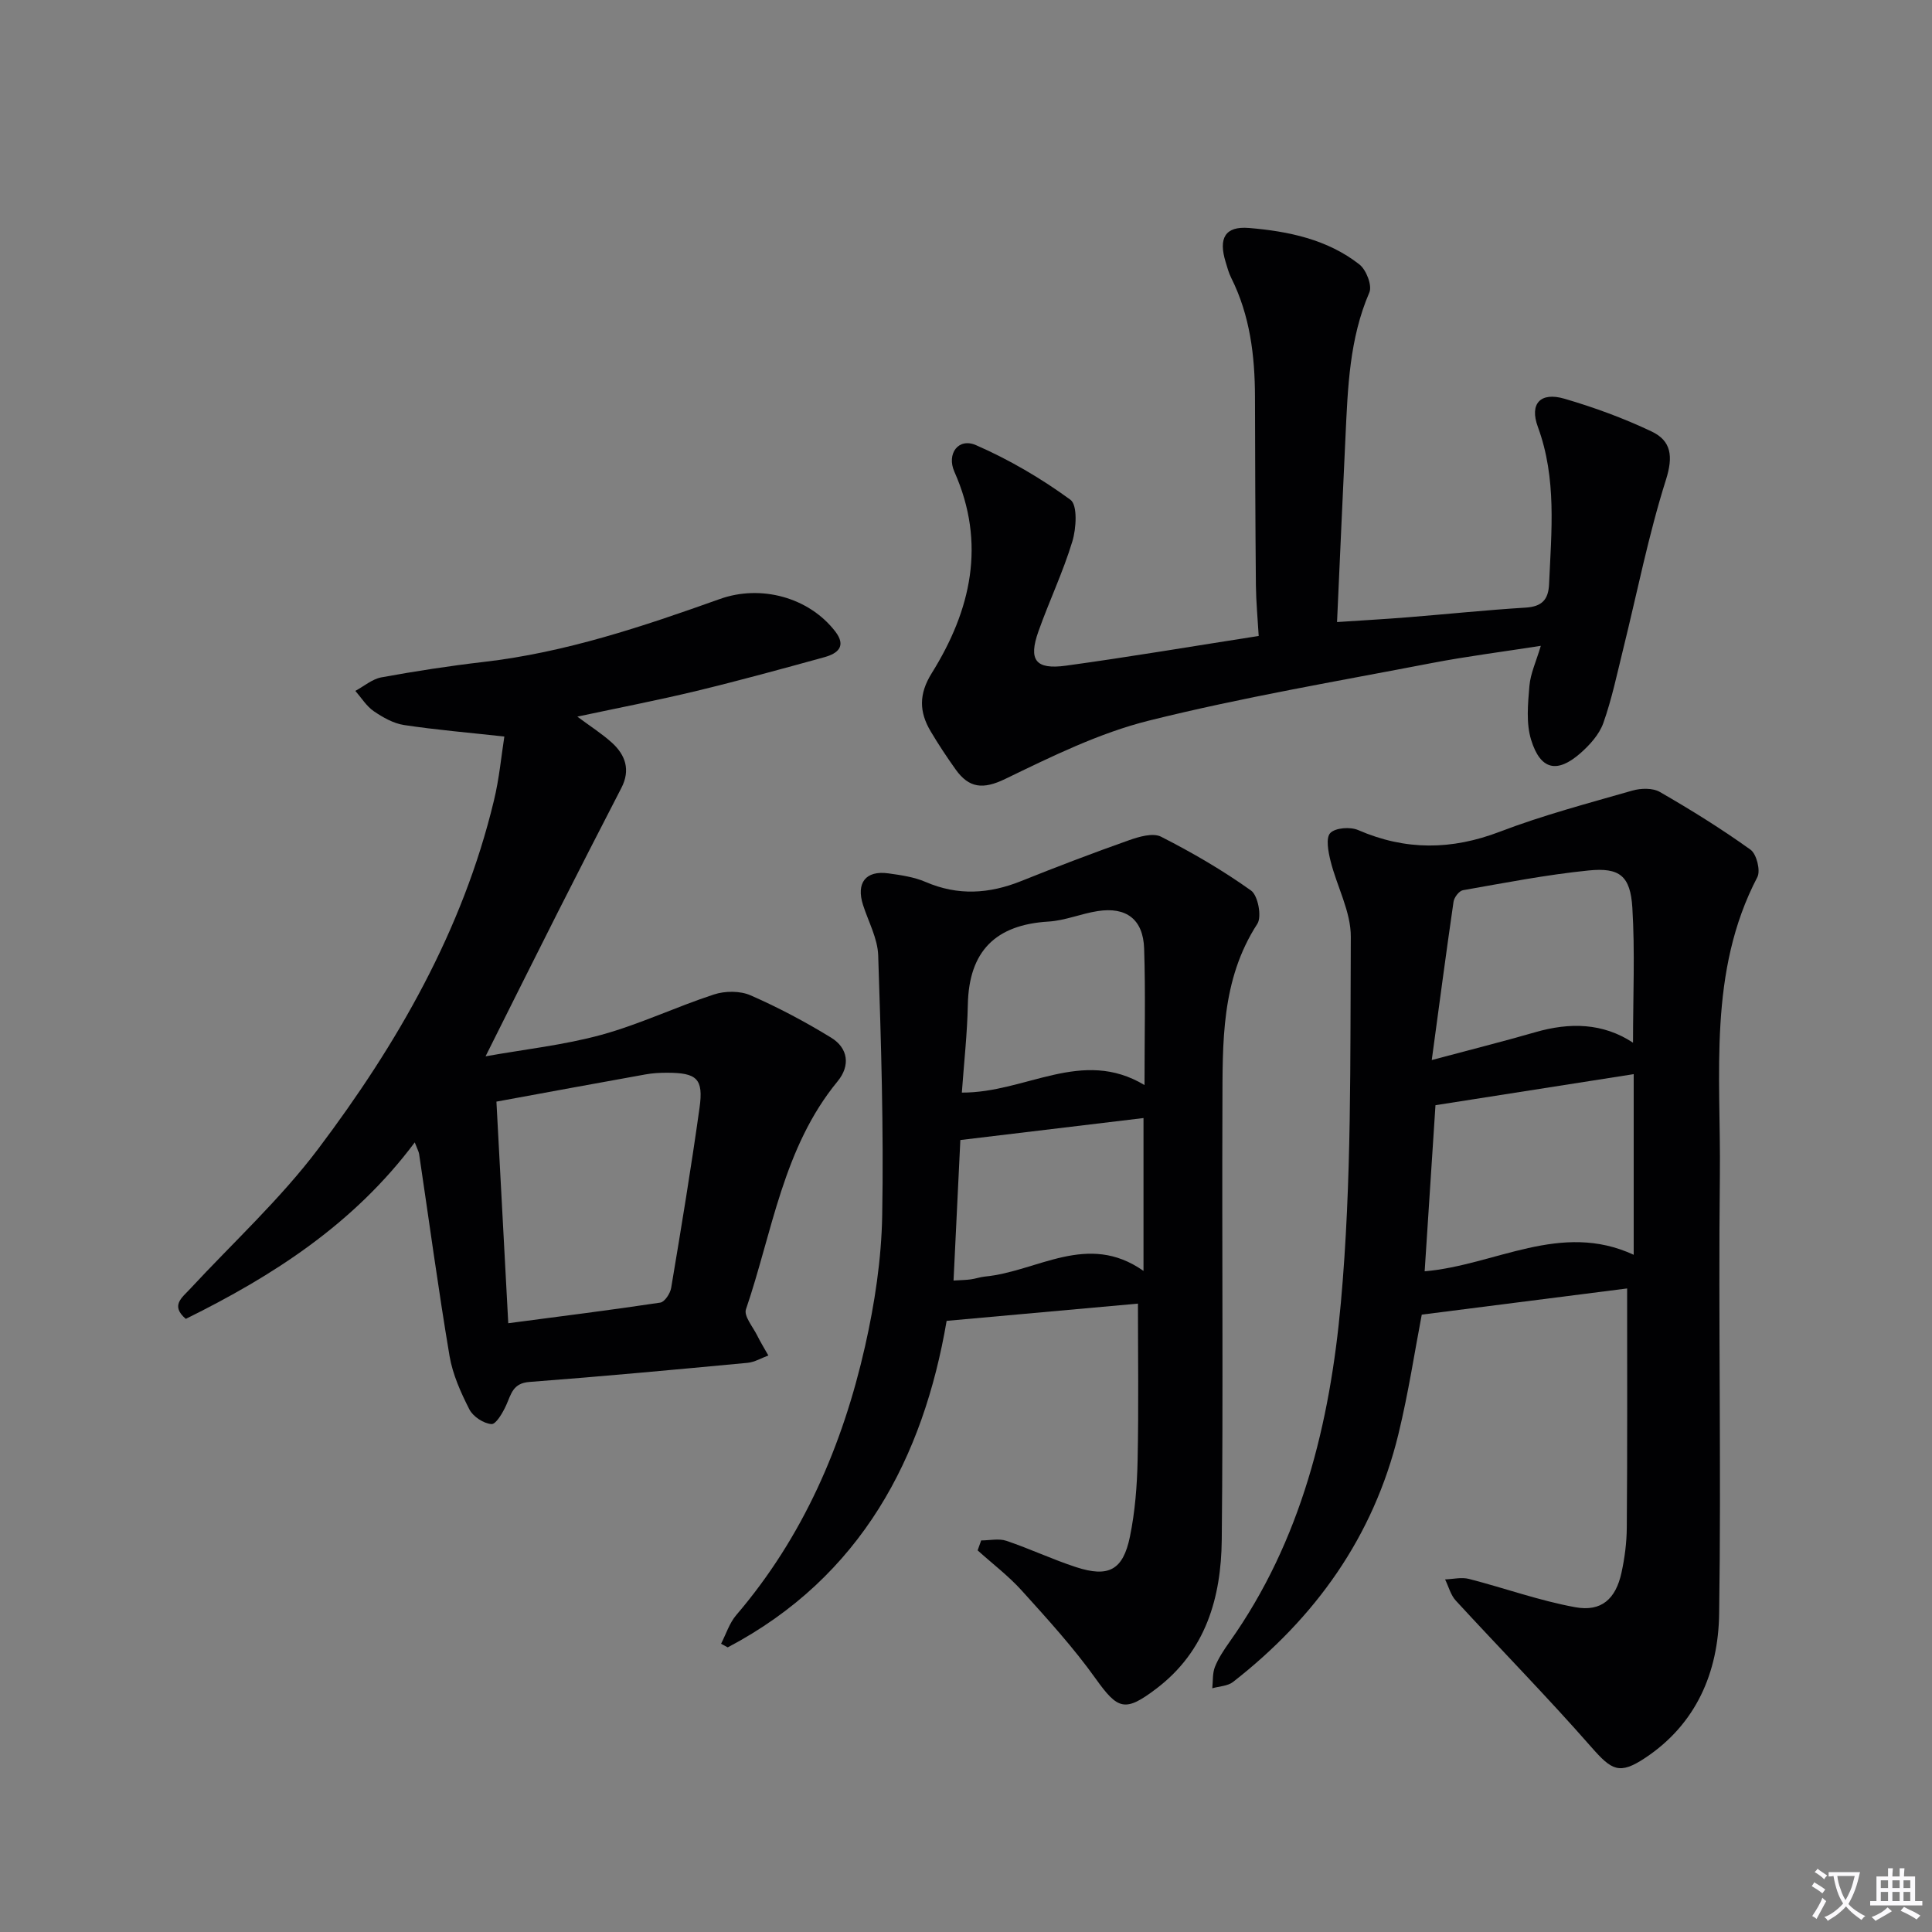 <svg enable-background="new 0 0 400 400" viewBox="0 0 400 400" xmlns="http://www.w3.org/2000/svg"><rect x="0" y="0" width="400" height="400" fill="#808080" stroke="none"/><path d="m377.9 391.2c-.2.3-.4.5-.6.8-.7-.6-1.4-1-2.2-1.5.2-.3.4-.5.5-.8.6.4 1.4.8 2.3 1.5zm-1.8 6.1c-.2-.2-.5-.4-.9-.6.4-.6.8-1.2 1.2-1.9s.7-1.3.9-1.9c.3.3.5.5.8.7-.7 1.3-1.4 2.6-2 3.7zm2.2-9c-.3.3-.5.5-.6.8-.6-.6-1.3-1.1-2-1.5.3-.3.5-.5.6-.7.6.5 1.3.9 2 1.4zm.3.2v-.9h2 4.5c-.3 1.3-.6 2.5-1 3.6s-.9 2.1-1.4 3c.4.5 1 1 1.6 1.4s1.2.8 1.9 1.1c-.3.2-.5.4-.8.8-.4-.3-1-.7-1.6-1.2s-1.2-1.1-1.6-1.6c-.5.6-1.1 1.1-1.7 1.6s-1.4.9-2.1 1.4c-.1-.3-.3-.5-.7-.8.6-.2 1.2-.5 1.9-1s1.4-1.1 2-1.8c-.5-.8-.9-1.6-1.2-2.5s-.6-2-.8-3.2c-.4.1-.7.1-1 .1zm2.5 2.7c.3 1 .7 1.7 1 2.2.3-.5.6-1.1 1-2s.6-1.9.9-3h-3.2-.4c.1.9.3 1.8.7 2.8z" fill="#fbfafc"/><path d="m396.5 388.5v1.5 3.6h1.5v.9c-.4 0-1 0-1.7 0h-7.9c-.5 0-.9 0-1.2 0v-.9h1.3v-3.5c0-.7 0-1.2 0-1.6h2.4c0-.8 0-1.4 0-1.7h1c0 .3-.1.8-.1 1.7h1.5c0-.8 0-1.4 0-1.7h1c0 .3-.1.9-.1 1.7zm-8.2 9.2c-.2-.3-.5-.5-.8-.8.8-.3 1.4-.6 1.9-.9s1-.7 1.4-1.1c.3.3.6.5.9.8-1.6 1-2.8 1.6-3.4 2zm2.6-6.8v-1.6h-1.5v1.6zm0 2.7v-1.9h-1.5v1.9zm2.4-2.7v-1.6h-1.5v1.6zm0 2.7v-1.9h-1.5v1.9zm.2 2 .7-.8c.4.2.9.5 1.6.8s1.3.7 1.8 1c-.3.3-.5.5-.8.8-.4-.3-1.5-1-3.3-1.8zm2-4.7v-1.6h-1.4v1.6zm0 2.7v-1.9h-1.4v1.9z" fill="#fbfafc"/><g fill="#010103"><path d="m336.88 266.76c-13.33 1.7-27.56 3.52-42.52 5.42-1.41 7.32-2.74 16.14-4.84 24.77-5.16 21.2-17.18 37.97-34.23 51.28-1.1.86-2.85.89-4.3 1.31.16-1.49.02-3.09.55-4.43.73-1.83 1.87-3.53 3.02-5.16 14.91-21.02 20.8-45.36 23.05-70.2 2.28-25.12 1.91-50.51 2.06-75.78.03-5.23-2.89-10.45-4.2-15.74-.47-1.89-1.01-4.76-.05-5.76 1.06-1.1 4.15-1.32 5.78-.61 9.8 4.25 19.32 4.16 29.32.34 8.93-3.42 18.24-5.87 27.45-8.52 1.76-.5 4.21-.57 5.69.29 6.43 3.7 12.75 7.63 18.77 11.95 1.25.9 2.11 4.33 1.41 5.68-10.26 19.64-7.53 40.9-7.76 61.7-.33 30.28.3 60.57-.15 90.85-.18 12.05-4.72 22.79-15.35 29.83-5.33 3.53-6.91 2.52-11.1-2.25-9.08-10.35-18.74-20.2-28.07-30.34-1.07-1.16-1.49-2.91-2.22-4.39 1.66-.06 3.41-.5 4.95-.1 7.36 1.89 14.57 4.51 22.02 5.86 5.4.98 8.36-1.72 9.55-7.14.67-3.07 1.08-6.26 1.1-9.4.13-16.42.07-32.88.07-49.46zm-39.68-37.94c-.74 11.41-1.49 22.79-2.24 34.39 14.67-1.27 28.15-10.43 43.28-3.42 0-12.8 0-25.12 0-37.4-13.71 2.16-27.07 4.25-41.04 6.43zm40.9-12.94c0-9.71.42-18.86-.14-27.96-.41-6.56-2.61-8.35-9.05-7.7-8.73.88-17.38 2.57-26.03 4.09-.79.14-1.81 1.48-1.94 2.38-1.54 10.59-2.94 21.2-4.51 32.78 8.07-2.16 14.78-3.84 21.43-5.76 7.15-2.07 14.01-1.94 20.24 2.17z"/><path d="m104.42 152.49c-7.48-.82-14.16-1.38-20.76-2.38-2.2-.33-4.39-1.58-6.27-2.86-1.52-1.04-2.57-2.78-3.82-4.21 1.79-.96 3.49-2.45 5.39-2.8 7.01-1.28 14.07-2.37 21.15-3.19 16.97-1.95 33-7.35 48.95-13.04 8.44-3.01 18.38-.37 23.85 6.7 2.41 3.11.51 4.6-2.25 5.36-8.78 2.42-17.56 4.83-26.41 6.97-8 1.93-16.09 3.49-24.72 5.33 2.71 2.02 5.08 3.52 7.14 5.38 2.83 2.56 3.9 5.66 1.98 9.38-4.41 8.54-8.79 17.09-13.13 25.67-4.86 9.62-9.67 19.27-14.99 29.9 8.08-1.45 16.2-2.32 23.98-4.45 7.94-2.18 15.47-5.8 23.32-8.36 2.29-.75 5.39-.77 7.56.18 5.74 2.51 11.33 5.48 16.68 8.76 3.55 2.17 4.01 5.81 1.35 9.04-11.31 13.75-13.49 31.15-18.98 47.22-.47 1.38 1.44 3.62 2.33 5.41.7 1.41 1.53 2.76 2.31 4.14-1.43.52-2.84 1.38-4.31 1.52-15.05 1.41-30.11 2.82-45.18 3.96-3.41.26-3.75 2.5-4.77 4.77-.7 1.56-2.12 4.02-3.07 3.95-1.63-.12-3.81-1.55-4.57-3.04-1.78-3.49-3.46-7.24-4.11-11.07-2.34-13.9-4.22-27.88-6.3-41.83-.07-.46-.33-.89-.9-2.38-12.63 16.91-29.34 27.62-47.4 36.54-3.22-2.74-.8-4.39.86-6.18 8.92-9.62 18.69-18.6 26.55-29.02 16.38-21.74 29.9-45.18 36.36-72.03 1.14-4.65 1.56-9.44 2.18-13.34zm.81 121.47c10.89-1.44 21.2-2.72 31.48-4.27.91-.14 2.06-1.9 2.25-3.06 2.08-12.4 4.13-24.81 5.87-37.26.85-6.05-.54-7.27-6.75-7.27-1.49 0-3 .08-4.46.35-10.06 1.8-20.1 3.66-30.84 5.63.78 14.63 1.59 29.81 2.45 45.88z"/><path d="m203.14 318.93c1.75 0 3.65-.45 5.22.08 4.87 1.64 9.55 3.86 14.43 5.45 6.73 2.19 9.72.63 11.15-6.31 1.06-5.17 1.48-10.53 1.59-15.81.23-10.93.07-21.87.07-32.44-12.17 1.1-25.25 2.28-39.61 3.57-4.8 28.16-17.57 52.98-45.32 67.6-.46-.25-.92-.5-1.38-.75 1.03-1.99 1.72-4.27 3.14-5.93 13.85-16.19 22.03-35.15 26.67-55.65 2-8.86 3.39-18.03 3.55-27.09.32-17.95-.23-35.92-.83-53.87-.12-3.49-2.02-6.94-3.13-10.39-1.48-4.58.53-7.22 5.23-6.57 2.61.36 5.33.75 7.72 1.78 6.69 2.89 13.16 2.47 19.77-.18 7.38-2.96 14.81-5.8 22.31-8.45 2.09-.74 4.98-1.59 6.66-.74 6.45 3.28 12.76 6.95 18.64 11.15 1.43 1.02 2.26 5.4 1.3 6.89-7.56 11.65-7.18 24.68-7.23 37.62-.11 29.97.17 59.95-.14 89.92-.13 11.96-3.29 23.03-13.55 30.81-6.47 4.91-7.94 4.38-12.55-2.07-4.59-6.43-9.97-12.33-15.28-18.21-2.75-3.05-6.09-5.58-9.16-8.35.25-.69.49-1.38.73-2.06zm33.82-94.28c0-10.14.22-19.22-.08-28.27-.2-6.04-3.69-8.67-9.61-7.75-3.43.53-6.76 1.96-10.18 2.17-10.97.65-16.49 6.13-16.71 17.21-.12 6.02-.8 12.03-1.24 18.2 13.27.07 24.83-9.36 37.82-1.56zm-.21 6.83c-12.77 1.53-24.92 2.99-37.92 4.55-.45 9.25-.92 19.06-1.41 29.09 1.59-.1 2.59-.1 3.56-.24.98-.13 1.94-.48 2.92-.58 10.85-1.02 21.25-9.35 32.85-1.17 0-11.07 0-21.29 0-31.65z"/><path d="m319.01 133.71c-7.92 1.24-15.3 2.17-22.59 3.57-19.55 3.77-39.23 7.1-58.53 11.91-10.31 2.57-20.15 7.43-29.79 12.09-4.57 2.21-7.47 1.9-10.23-1.95-1.83-2.57-3.58-5.21-5.19-7.92-2.38-4.01-2.48-7.7.22-12.03 8.14-13.04 11.31-26.84 4.7-41.7-1.66-3.74.83-7.1 4.46-5.52 6.88 3 13.5 6.88 19.56 11.31 1.5 1.09 1.22 5.92.4 8.62-1.92 6.34-4.81 12.38-7.03 18.65-2.1 5.92-.6 7.94 5.7 7.08 13.14-1.8 26.22-4.02 39.91-6.15-.21-3.63-.54-7.05-.58-10.48-.12-13-.16-25.99-.19-38.99-.02-8.56-1.03-16.9-4.93-24.69-.52-1.03-.81-2.17-1.15-3.28-1.51-4.93-.12-7.44 4.85-7.03 8.14.68 16.22 2.35 22.85 7.55 1.42 1.11 2.68 4.37 2.06 5.8-4.14 9.59-4.46 19.7-4.94 29.82-.6 12.6-1.15 25.21-1.75 38.42 5.25-.35 9.97-.61 14.68-.99 8.12-.65 16.23-1.5 24.36-2 3.35-.21 4.72-1.61 4.86-4.87.48-10.94 1.61-21.85-2.32-32.54-1.78-4.83.53-7.29 5.5-5.84 6.16 1.8 12.25 4.03 18.04 6.78 4.08 1.93 4.51 5.14 2.98 9.99-3.63 11.48-5.96 23.37-8.86 35.08-1.27 5.13-2.35 10.34-4.11 15.3-.84 2.36-2.8 4.53-4.74 6.24-4.84 4.24-8.28 3.48-10.21-2.77-1.06-3.44-.66-7.45-.35-11.16.22-2.57 1.39-5.04 2.36-8.3z"/></g></svg>